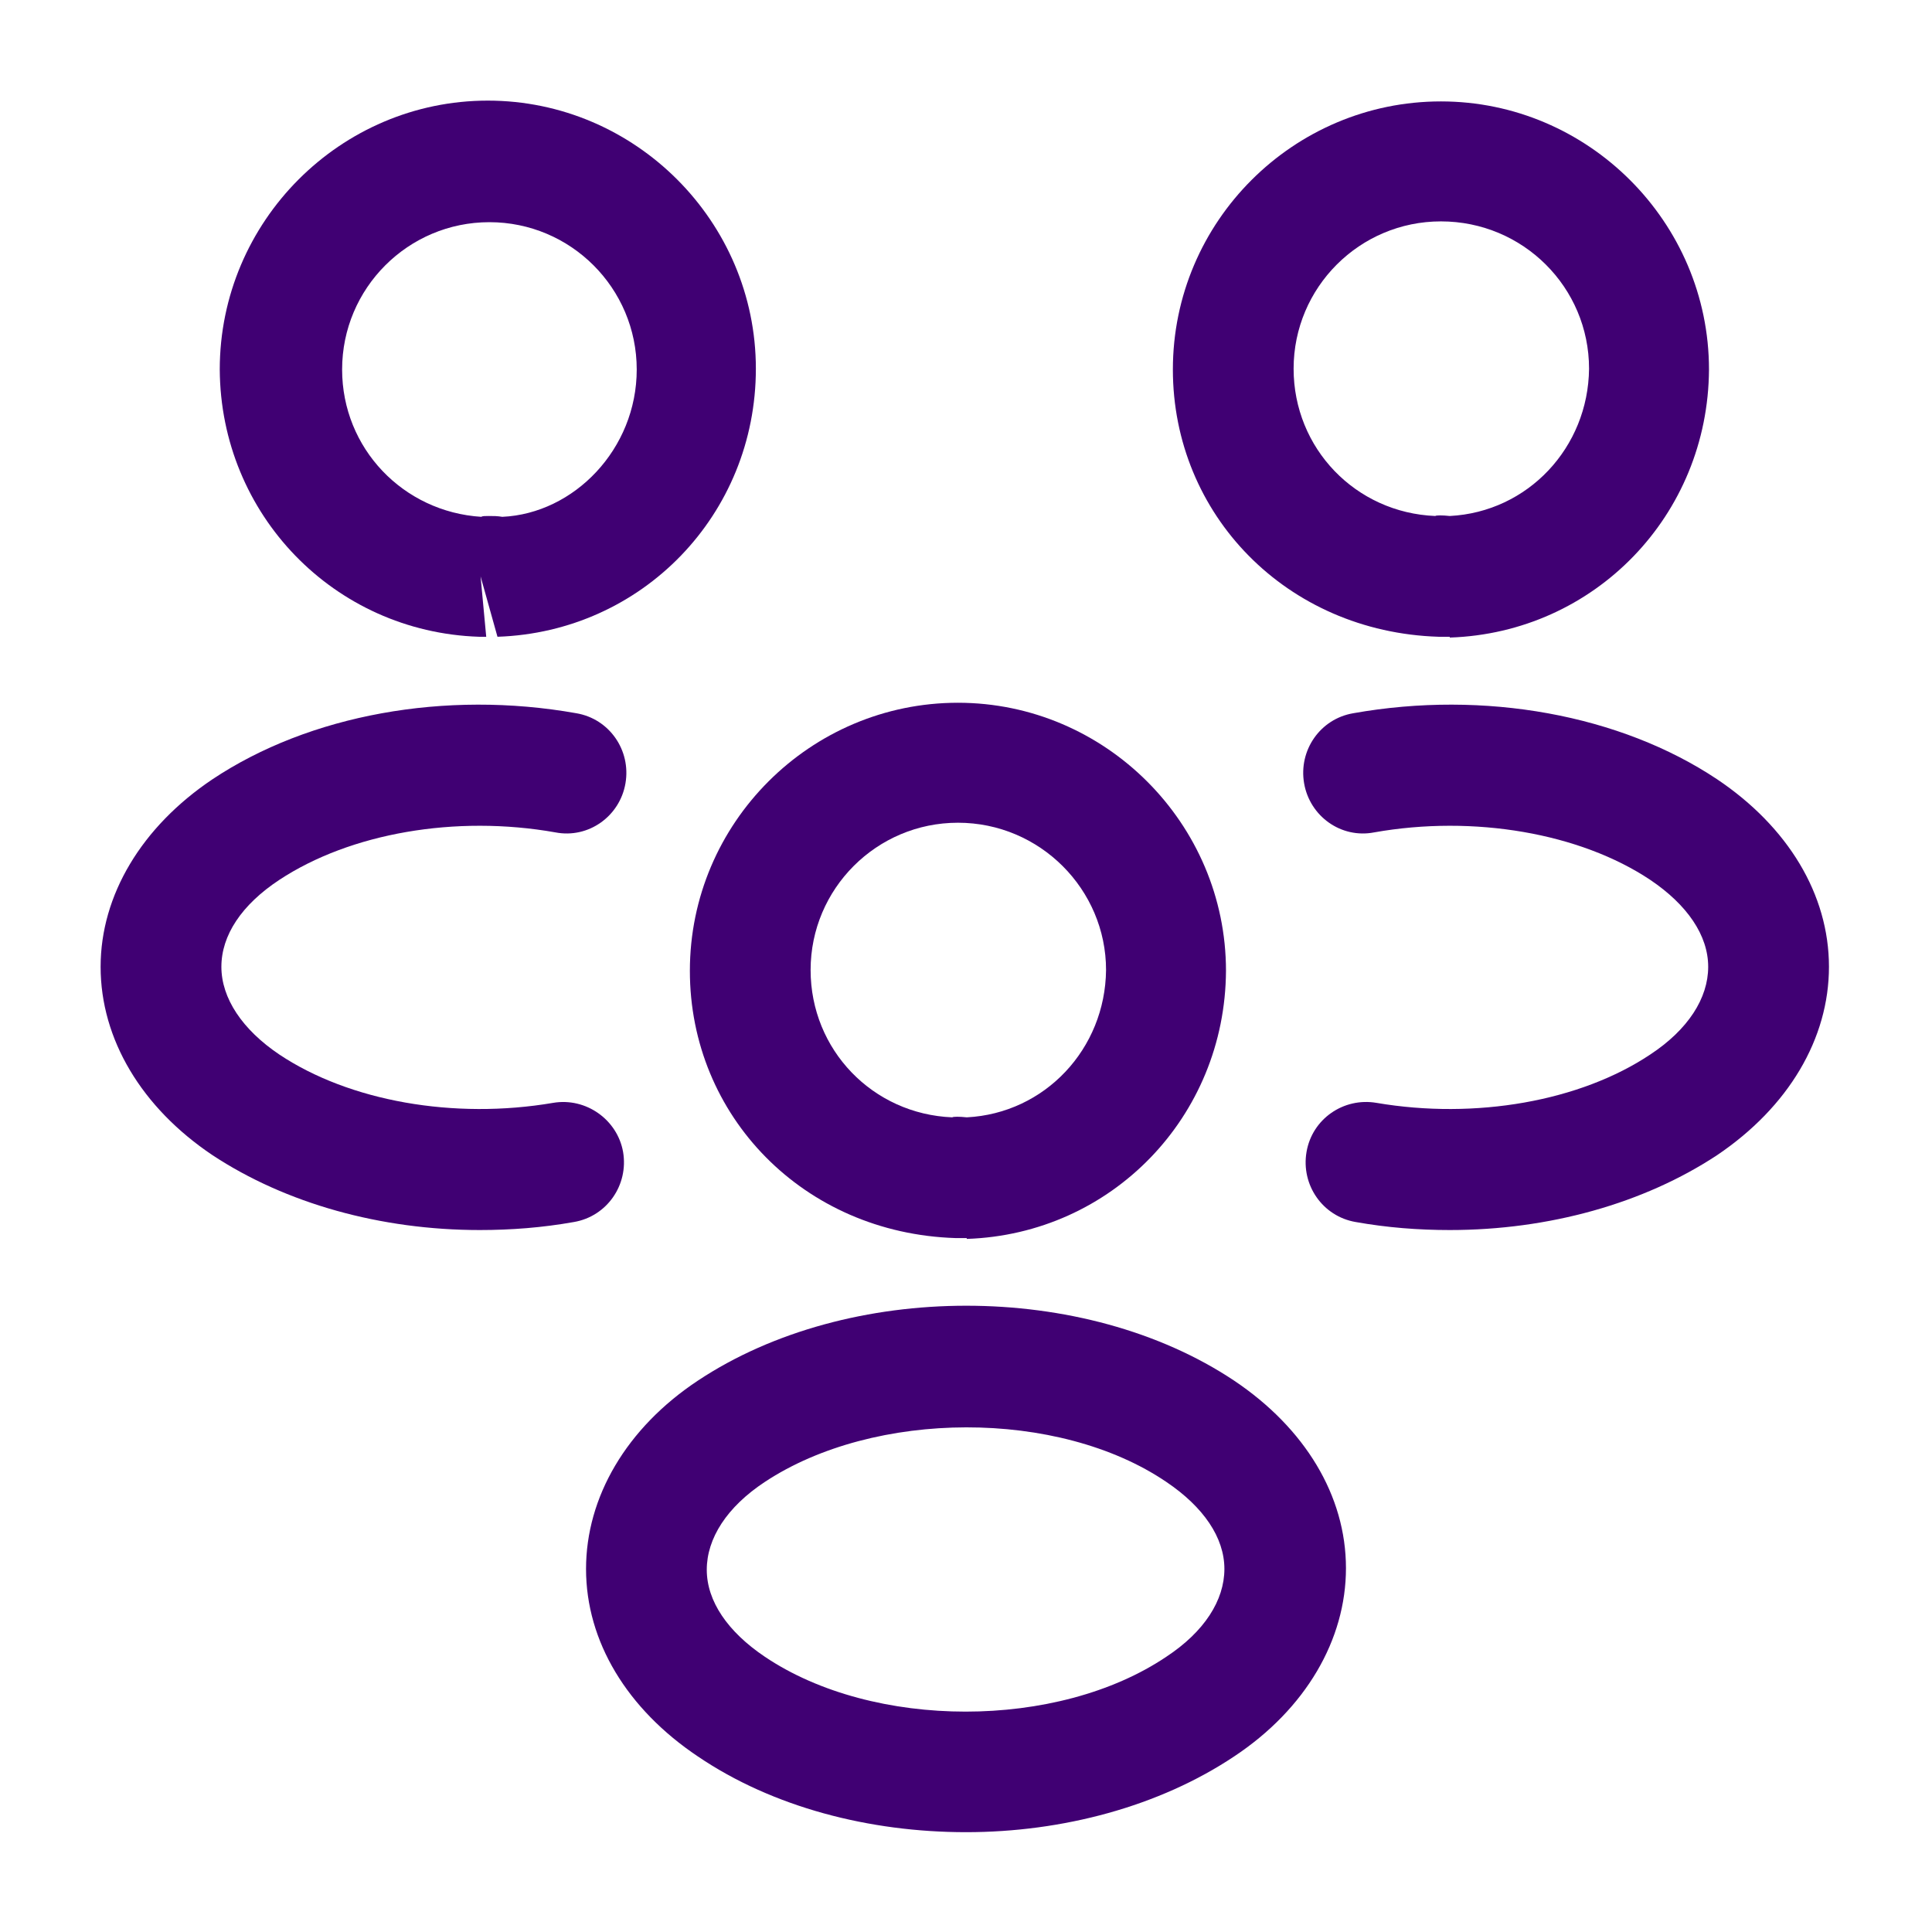<svg width="51" height="51" viewBox="0 0 51 51" fill="none" xmlns="http://www.w3.org/2000/svg">
<path d="M38.25 16.809C38.186 16.809 38.143 16.809 38.08 16.809H37.973C33.957 16.681 30.961 13.579 30.961 9.754C30.961 5.844 34.148 2.677 38.037 2.677C41.926 2.677 45.113 5.865 45.113 9.754C45.092 13.6 42.096 16.703 38.271 16.83C38.271 16.809 38.271 16.809 38.25 16.809ZM38.037 5.844C35.891 5.844 34.148 7.586 34.148 9.733C34.148 11.836 35.785 13.536 37.888 13.621C37.91 13.6 38.08 13.6 38.271 13.621C40.332 13.515 41.926 11.815 41.947 9.733C41.947 7.586 40.205 5.844 38.037 5.844Z" fill="#400073"/>
<path d="M38.271 32.47C37.442 32.47 36.614 32.406 35.785 32.258C34.914 32.109 34.34 31.28 34.489 30.409C34.637 29.538 35.466 28.964 36.337 29.113C38.951 29.559 41.714 29.07 43.562 27.837C44.561 27.179 45.092 26.35 45.092 25.521C45.092 24.692 44.54 23.885 43.562 23.226C41.714 21.994 38.909 21.505 36.274 21.973C35.402 22.142 34.574 21.547 34.425 20.676C34.276 19.805 34.85 18.976 35.721 18.828C39.185 18.211 42.776 18.87 45.326 20.57C47.196 21.824 48.28 23.609 48.28 25.521C48.28 27.413 47.217 29.219 45.326 30.494C43.392 31.769 40.885 32.47 38.271 32.47Z" fill="#400073"/>
<path d="M12.686 16.809C12.665 16.809 12.643 16.809 12.643 16.809C8.818 16.681 5.822 13.579 5.801 9.754C5.801 5.844 8.988 2.656 12.877 2.656C16.766 2.656 19.953 5.844 19.953 9.732C19.953 13.579 16.957 16.681 13.132 16.809L12.686 15.215L12.835 16.809C12.792 16.809 12.728 16.809 12.686 16.809ZM12.898 13.621C13.026 13.621 13.132 13.621 13.259 13.643C15.151 13.557 16.808 11.857 16.808 9.754C16.808 7.607 15.066 5.865 12.919 5.865C10.773 5.865 9.031 7.607 9.031 9.754C9.031 11.836 10.646 13.515 12.707 13.643C12.728 13.621 12.813 13.621 12.898 13.621Z" fill="#400073"/>
<path d="M12.665 32.47C10.051 32.47 7.544 31.769 5.61 30.494C3.74 29.24 2.656 27.434 2.656 25.521C2.656 23.63 3.74 21.824 5.61 20.57C8.16 18.87 11.751 18.211 15.215 18.828C16.086 18.976 16.66 19.805 16.511 20.676C16.363 21.547 15.534 22.142 14.662 21.973C12.027 21.505 9.244 21.994 7.374 23.226C6.375 23.885 5.844 24.692 5.844 25.521C5.844 26.35 6.396 27.179 7.374 27.837C9.223 29.07 11.985 29.559 14.599 29.113C15.47 28.964 16.299 29.559 16.448 30.409C16.596 31.28 16.023 32.109 15.151 32.258C14.322 32.406 13.494 32.47 12.665 32.47Z" fill="#400073"/>
<path d="M25.5 32.682C25.436 32.682 25.393 32.682 25.33 32.682H25.223C21.207 32.555 18.211 29.453 18.211 25.628C18.211 21.718 21.398 18.551 25.287 18.551C29.176 18.551 32.363 21.739 32.363 25.628C32.342 29.474 29.346 32.576 25.521 32.704C25.521 32.682 25.521 32.682 25.5 32.682ZM25.287 21.718C23.141 21.718 21.398 23.46 21.398 25.606C21.398 27.71 23.035 29.41 25.138 29.495C25.16 29.474 25.33 29.474 25.521 29.495C27.582 29.389 29.176 27.689 29.197 25.606C29.197 23.481 27.455 21.718 25.287 21.718Z" fill="#400073"/>
<path d="M25.5 48.365C22.95 48.365 20.4 47.706 18.424 46.367C16.553 45.114 15.47 43.329 15.47 41.416C15.47 39.525 16.532 37.697 18.424 36.444C22.397 33.809 28.623 33.809 32.576 36.444C34.446 37.697 35.53 39.482 35.53 41.395C35.53 43.286 34.467 45.114 32.576 46.367C30.6 47.685 28.05 48.365 25.5 48.365ZM20.187 39.121C19.189 39.78 18.657 40.609 18.657 41.437C18.657 42.266 19.21 43.074 20.187 43.732C23.056 45.666 27.922 45.666 30.791 43.732C31.79 43.074 32.321 42.245 32.321 41.416C32.321 40.587 31.768 39.78 30.791 39.121C27.944 37.187 23.077 37.209 20.187 39.121Z" fill="#400073"/>
</svg>
